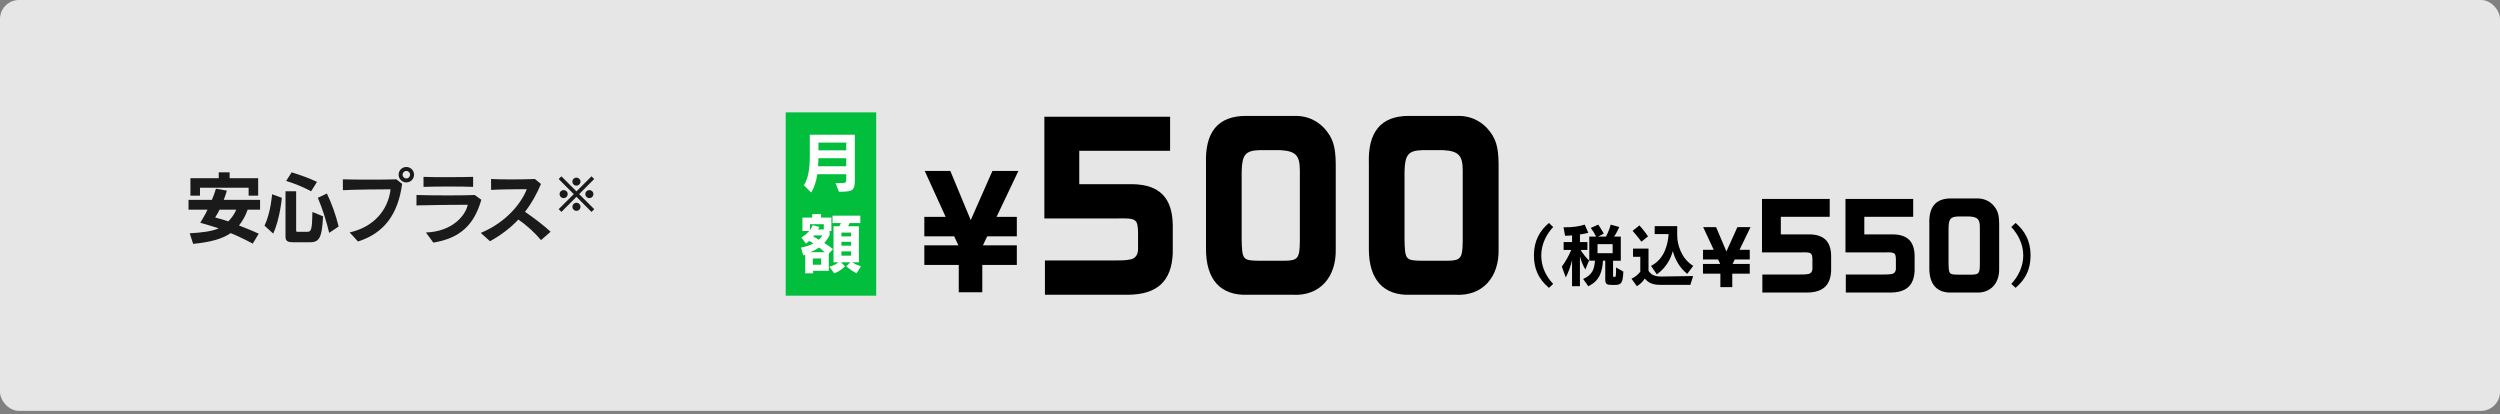 <?xml version="1.0" encoding="UTF-8"?><svg id="_レイヤー_2" xmlns="http://www.w3.org/2000/svg" width="1050" height="174.05" viewBox="0 0 1050 174.05"><rect x="0" y="0" width="1050" height="174.05" fill="#808080" stroke="none"/><g id="_レイヤー_1-2"><g style="opacity:.8;"><rect width="1050" height="172.57" rx="8" ry="8" style="fill:#fff;"/></g><path d="m104.02,88.07c-.97,2.74-2.17,4.77-3.64,6.64,2.44.97,5.14,1.97,8.28,3.44l-2.5,4.17c-3.51-1.87-6.48-3.27-9.28-4.41-3.61,2.47-8.58,3.81-15.76,4.51l-1.44-4.44c5.07-.27,9.31-.83,12.19-2.07-2.37-.8-5.11-1.6-7.75-2.34.67-1.27,1.94-3.1,3.04-5.51h-7.98v-4.11h9.82c.67-1.6,1.24-3.17,1.7-4.71l4.57.83c-.33,1.27-.8,2.6-1.3,3.87h15.26v4.11h-5.21Zm.4-5.88v-3.34h-20.43v3.34h-4.01v-7.34h11.89v-2.47h4.57v2.47h11.99v7.34h-4.01Zm-12.22,5.88c-.67,1.47-1.4,2.5-1.84,3.27,1.94.53,3.74,1,5.51,1.64,1.44-1.44,2.47-2.9,3.37-4.91h-7.04Z" style="fill:#1a1a1a;"/><path d="m114.74,98.12l-3.64-3.34c2.7-5.74,3.17-13.19,3.17-13.19l4.11,1.5s-.77,8.85-3.64,15.02Zm14.99,3.64h-6.51c-2.14,0-3.31-.37-3.31-2.3v-19.13h4.47v16.29c0,.67.13.74.53.74h4.14c1.67,0,2.04-.83,2.17-8.31l4.47,1.8c-.5,9.88-1.87,10.92-5.98,10.92Zm.94-21.43c-3.27-1.74-6.88-3.24-10.48-4.34l2.3-3.61c3.67,1.14,7.28,2.4,10.65,4.01l-2.47,3.94Zm7.58,17.46c-1.07-4.57-2.8-10.18-4.77-14.72l3.81-1.8c2,4.14,3.71,8.88,4.94,13.86l-3.97,2.67Z" style="fill:#1a1a1a;"/><path d="m150.33,101.42l-3.47-3.81c9.88-2.2,16.09-9.11,17.19-18.1-4.81,0-14.92.1-20.03.37l-.03-4.57c2.64.1,7.21.13,11.75.13,4.11,0,8.21-.03,10.72-.13l2.44,1.9c-1.7,12.65-7.48,20.73-18.56,24.21Zm20.33-24.81c-1.8,0-3.24-1.44-3.24-3.24s1.44-3.24,3.24-3.24,3.24,1.44,3.24,3.24-1.44,3.24-3.24,3.24Zm0-4.81c-.87,0-1.57.7-1.57,1.57s.7,1.57,1.57,1.57,1.57-.7,1.57-1.57-.7-1.57-1.57-1.57Z" style="fill:#1a1a1a;"/><path d="m181.99,101.89l-3.1-4.24c11.15-.4,16.66-7.18,17.56-11.65-4.67,0-16.03.1-21.53.27v-4.37c2.9.1,8.31.17,13.42.17,4.71,0,9.15-.07,11.05-.17l2.77,2c-3.04,10.58-8.88,16.13-20.17,18Zm-4.11-23.4v-4.21c2.2.1,5.88.13,9.55.13,4.51,0,9.08-.07,11.28-.13v4.21c-3.91-.2-16.09-.2-20.83,0Z" style="fill:#1a1a1a;"/><path d="m227.24,100.86c-2.54-3.07-6.14-6.34-9.52-8.65-3.1,3.3-7.01,6.38-11.92,9.11l-3.87-3.51c11.05-4.57,17.19-12.85,19.33-18.36-4.47,0-11.58.1-14.99.3l-.03-4.57c4.37.23,12.22.23,18.43,0l2.54,2.1c-1.77,4.17-3.91,8.08-6.71,11.68,3.87,2.64,8.05,5.84,10.75,8.38l-4.01,3.5Z" style="fill:#1a1a1a;"/><path d="m248.43,89l-6.32-6.34-6.32,6.34-1.15-1.15,6.34-6.32-6.34-6.34,1.15-1.13,6.32,6.32,6.32-6.32,1.13,1.13-6.32,6.34,6.34,6.32-1.15,1.15Zm-11.69-5.8c-.93,0-1.71-.74-1.71-1.69s.78-1.67,1.71-1.67,1.69.74,1.69,1.67-.76,1.69-1.69,1.69Zm5.35-5.23c-.93,0-1.69-.74-1.69-1.69s.76-1.67,1.69-1.67,1.71.74,1.71,1.67-.78,1.69-1.71,1.69Zm.02,10.58c-.93,0-1.69-.76-1.69-1.69s.76-1.71,1.69-1.71,1.69.78,1.69,1.71-.74,1.69-1.69,1.69Zm5.43-5.35c-.93,0-1.69-.74-1.69-1.69s.76-1.67,1.69-1.67,1.69.74,1.69,1.67-.76,1.69-1.69,1.69Z" style="fill:#1a1a1a;"/><path d="m388.22,103.04h14.3l-1.75-3.78h-12.55v-8.18h8.95l-8.78-19.28h10.75l8.57,20.64,9.11-20.64h10.91l-9.17,19.28h8.51v8.18h-12.44l-1.8,3.78h14.24v8.24h-14.51v11.47h-9.88v-11.47h-14.46v-8.24Z"/><path d="m438.63,49.03h52.81v14.3h-38.15v14.03h22.6c11.14.27,16.43,5.74,16.67,16.94v12.02c-.48,11.93-6.65,17.48-19.15,17.48h-34.54v-14.39h28.37c4.09,0,5.21-.09,6.49-.27l.32-.09h.24c2.24-.18,3.69-1.82,3.69-4.37v-7.19c-.16-5.46-.8-5.92-8.66-5.74h-30.69v-42.71Z"/><path d="m544.26,48.67c4.57,0,8.74,1.82,11.86,5.1,3.69,4.1,4.81,7.56,4.89,15.12v35.61c.32,12.11-6.89,19.85-17.87,19.3h-18.99c-11.46.46-17.63-6.28-17.63-19.21v-35.79c-.48-13.39,5.05-20.04,16.59-20.12h21.16Zm-15.31,14.39c-5.85.18-7.29,1.91-7.45,9.02v28.23c.16,8.83.4,9.11,7.37,9.2h10.82c5.45-.09,6.17-1.09,6.25-8.2v-29.69c0-6.38-1.76-8.2-8.25-8.56h-8.74Z"/><path d="m612.66,48.67c4.57,0,8.74,1.82,11.86,5.1,3.69,4.1,4.81,7.56,4.89,15.12v35.61c.32,12.11-6.89,19.85-17.87,19.3h-18.99c-11.46.46-17.63-6.28-17.63-19.21v-35.79c-.48-13.39,5.05-20.04,16.59-20.12h21.16Zm-15.31,14.39c-5.85.18-7.29,1.91-7.45,9.02v28.23c.16,8.83.4,9.11,7.37,9.2h10.82c5.45-.09,6.17-1.09,6.25-8.2v-29.69c0-6.38-1.76-8.2-8.25-8.56h-8.74Z"/><path d="m650.55,120.9c-4.43-3.74-6.3-8.08-6.3-13.63,0-6.27,2.53-10.41,6.3-13.62l1.78,1.7c-2.53,2.7-5,6.87-5,11.93s2.24,9.06,5,11.96l-1.78,1.67Z"/><path d="m665.84,113.2c-1.01-1.72-1.78-3.62-2.27-5.55v12.56h-3.31v-10.98c-.43,2.19-1.67,5.55-2.64,7.27l-1.64-4.54c1.29-1.64,3.05-4.74,3.94-6.98h-3.19v-3.31h3.54v-2.79c-.92.06-1.9.12-2.93.17l-.66-3.59h.83c3.16,0,6.01-.43,8.08-1.12l1.5,3.45c-1.18.29-2.33.52-3.51.69v3.19h3.13v3.31h-2.85c.98,1.61,2.42,3.42,3.56,4.43l-1.58,3.79Zm12.59,6.47h-1.55c-2.04,0-2.67-.4-2.67-2.3v-7.88h-.95c-.34,4.89-1.55,8.51-6.18,10.72l-2.16-3.05c4.11-1.78,4.69-4.4,4.97-7.67h-2.39v-10.12h2.87c-.6-1.21-1.29-2.36-2.24-3.65l3.13-1.38c1.15,1.64,2.33,3.77,2.33,3.77l-2.41,1.27h3.33c1.27-2.27,1.98-5.03,1.98-5.03l3.59.98s-.98,2.39-2.16,4.05h2.82v10.12h-3.25v6.24c0,.54.12.57.63.57.58,0,.63-.4.63-3.97l3.05,1.72c-.17,4.54-.75,5.61-3.39,5.61Zm-1.12-17.13h-6.35v3.79h6.35v-3.79Z"/><path d="m709.95,119.64h-12.48c-3.59,0-5.06-.89-6.67-2.64-.83,1.29-1.9,2.36-3.31,3.19l-2.27-3.13c2.5-1.15,3.71-2.96,3.71-2.96v-6.24h-3.05v-3.45h6.5v9.31c.98,1.5,2.36,2.42,5.26,2.42l13.48-.2-1.18,3.71Zm-20.55-18.11s-1.72-2.36-3.71-4.57l2.87-2.3c1.87,2.07,3.62,4.6,3.62,4.6l-2.79,2.27Zm19.23,13.48c-3.22-2.53-5.2-6.24-6.04-9.57-.95,3.39-2.82,7.02-6.73,9.78l-2.42-3.54c5.92-3.08,7.07-9.4,7.39-13.37h-5.86v-3.33h9.46v3.88c0,3.82,1.67,9.69,6.73,12.82l-2.53,3.34Z"/><path d="m715.25,110.85h7.23l-.88-1.87h-6.35v-4.05h4.52l-4.44-9.53h5.43l4.33,10.21,4.61-10.21h5.52l-4.63,9.53h4.3v4.05h-6.29l-.91,1.87h7.2v4.08h-7.34v5.67h-4.99v-5.67h-7.31v-4.08Z"/><path d="m740.06,83.54h28.42v7.52h-20.53v7.38h12.16c5.99.14,8.84,3.02,8.97,8.91v6.32c-.26,6.28-3.58,9.2-10.31,9.2h-18.58v-7.57h15.26c2.2,0,2.8-.05,3.49-.14l.17-.05h.13c1.21-.1,1.98-.96,1.98-2.3v-3.79c-.09-2.88-.43-3.12-4.66-3.02h-16.52v-22.47Z"/><path d="m775.12,83.54h28.42v7.52h-20.53v7.38h12.16c5.99.14,8.84,3.02,8.97,8.91v6.32c-.26,6.28-3.58,9.2-10.31,9.2h-18.59v-7.57h15.27c2.2,0,2.8-.05,3.49-.14l.17-.05h.13c1.21-.1,1.98-.96,1.98-2.3v-3.79c-.09-2.88-.43-3.12-4.66-3.02h-16.52v-22.47Z"/><path d="m830.64,83.35c2.46,0,4.7.96,6.38,2.68,1.98,2.16,2.59,3.98,2.63,7.95v18.73c.17,6.37-3.71,10.44-9.62,10.16h-10.22c-6.17.24-9.49-3.3-9.49-10.11v-18.83c-.26-7.04,2.72-10.54,8.93-10.59h11.38Zm-8.24,7.57c-3.15.1-3.92,1.01-4.01,4.74v14.85c.09,4.65.21,4.79,3.97,4.84h5.82c2.93-.05,3.32-.58,3.36-4.31v-15.62c0-3.35-.95-4.31-4.44-4.5h-4.7Z"/><path d="m846.55,120.9l-1.81-1.67c2.76-2.9,5.03-7.16,5.03-11.96,0-5.06-2.5-9.23-5.03-11.93l1.81-1.7c3.74,3.22,6.29,7.36,6.29,13.62,0,5.55-1.9,9.89-6.29,13.63Z"/><rect x="330" y="47.19" width="38" height="77" style="fill:#01bf3d;"/><path d="m352.38,80.53l-1.47-3.62h1.3c3.04,0,3.21-.08,3.21-1.63v-2.13h-12.14c-.44,2.96-1.27,5.59-2.6,7.69l-3.02-3.04c1.8-2.99,2.46-6.61,2.46-12.7v-8.52h18.92v18.18c0,5.15-.33,5.78-6.67,5.78Zm3.04-14.08h-11.7c0,1.16-.03,2.35-.14,3.38h11.84v-3.38Zm0-6.56h-11.67v3.24h11.67v-3.24Z" style="fill:#fff;"/><path d="m348.09,106.54v7.19h-6.58v1.08h-3.32v-7.88l-.8.36-.97-3.29c2.05-.39,3.79-.97,5.23-1.74-.17-.11-.3-.19-.44-.28-.55-.36-1.02-.64-1.33-.8-.75.69-1.36,1.16-1.36,1.16l-1.94-2.57s2.02-1.22,3.29-2.74h-2.85v-5.64h4.12v-1.47h3.71v1.47h4.34v5.62h-.75v1.77c-.64,1.27-1.41,2.35-2.27,3.26,1.19.77,2.46,1.63,3.68,2.57l-1.77,1.94Zm-2.08-12.37h-5.81v2.46s.69-.97,1.13-2.05l2.82.75s-.22.55-.58,1.05h2.43v-2.21Zm-1.99,9.77c-1.19.86-2.46,1.49-3.73,1.99h6.11c-.8-.75-1.63-1.38-2.38-1.99Zm.86,4.62h-3.49v2.63h3.49v-2.63Zm-3.02-9.68c-.11.14-.19.3-.3.44.5.25,1.33.72,2.38,1.36.58-.55,1.08-1.16,1.44-1.8h-3.51Zm17.9,15.93c-2.27-1.16-4.32-2.96-4.32-2.96l1.69-1.69h-3.9l1.69,1.69s-1.91,1.99-4.51,2.96l-2.07-2.77c1.6-.42,2.79-1.02,3.84-1.88h-2.1v-15.13h2.43c.36-.55.66-1.33.66-1.33h-3.51v-3.13h11.67v3.13h-4.54s-.3.86-.58,1.33h4.54v15.13h-2.85c1,.64,2.41,1.27,3.68,1.69l-1.83,2.96Zm-2.32-17.12h-4.04v1.61h4.04v-1.61Zm0,3.87h-4.04v1.63h4.04v-1.63Zm0,4.04h-4.04v1.77h4.04v-1.77Z" style="fill:#fff;"/></g></svg>